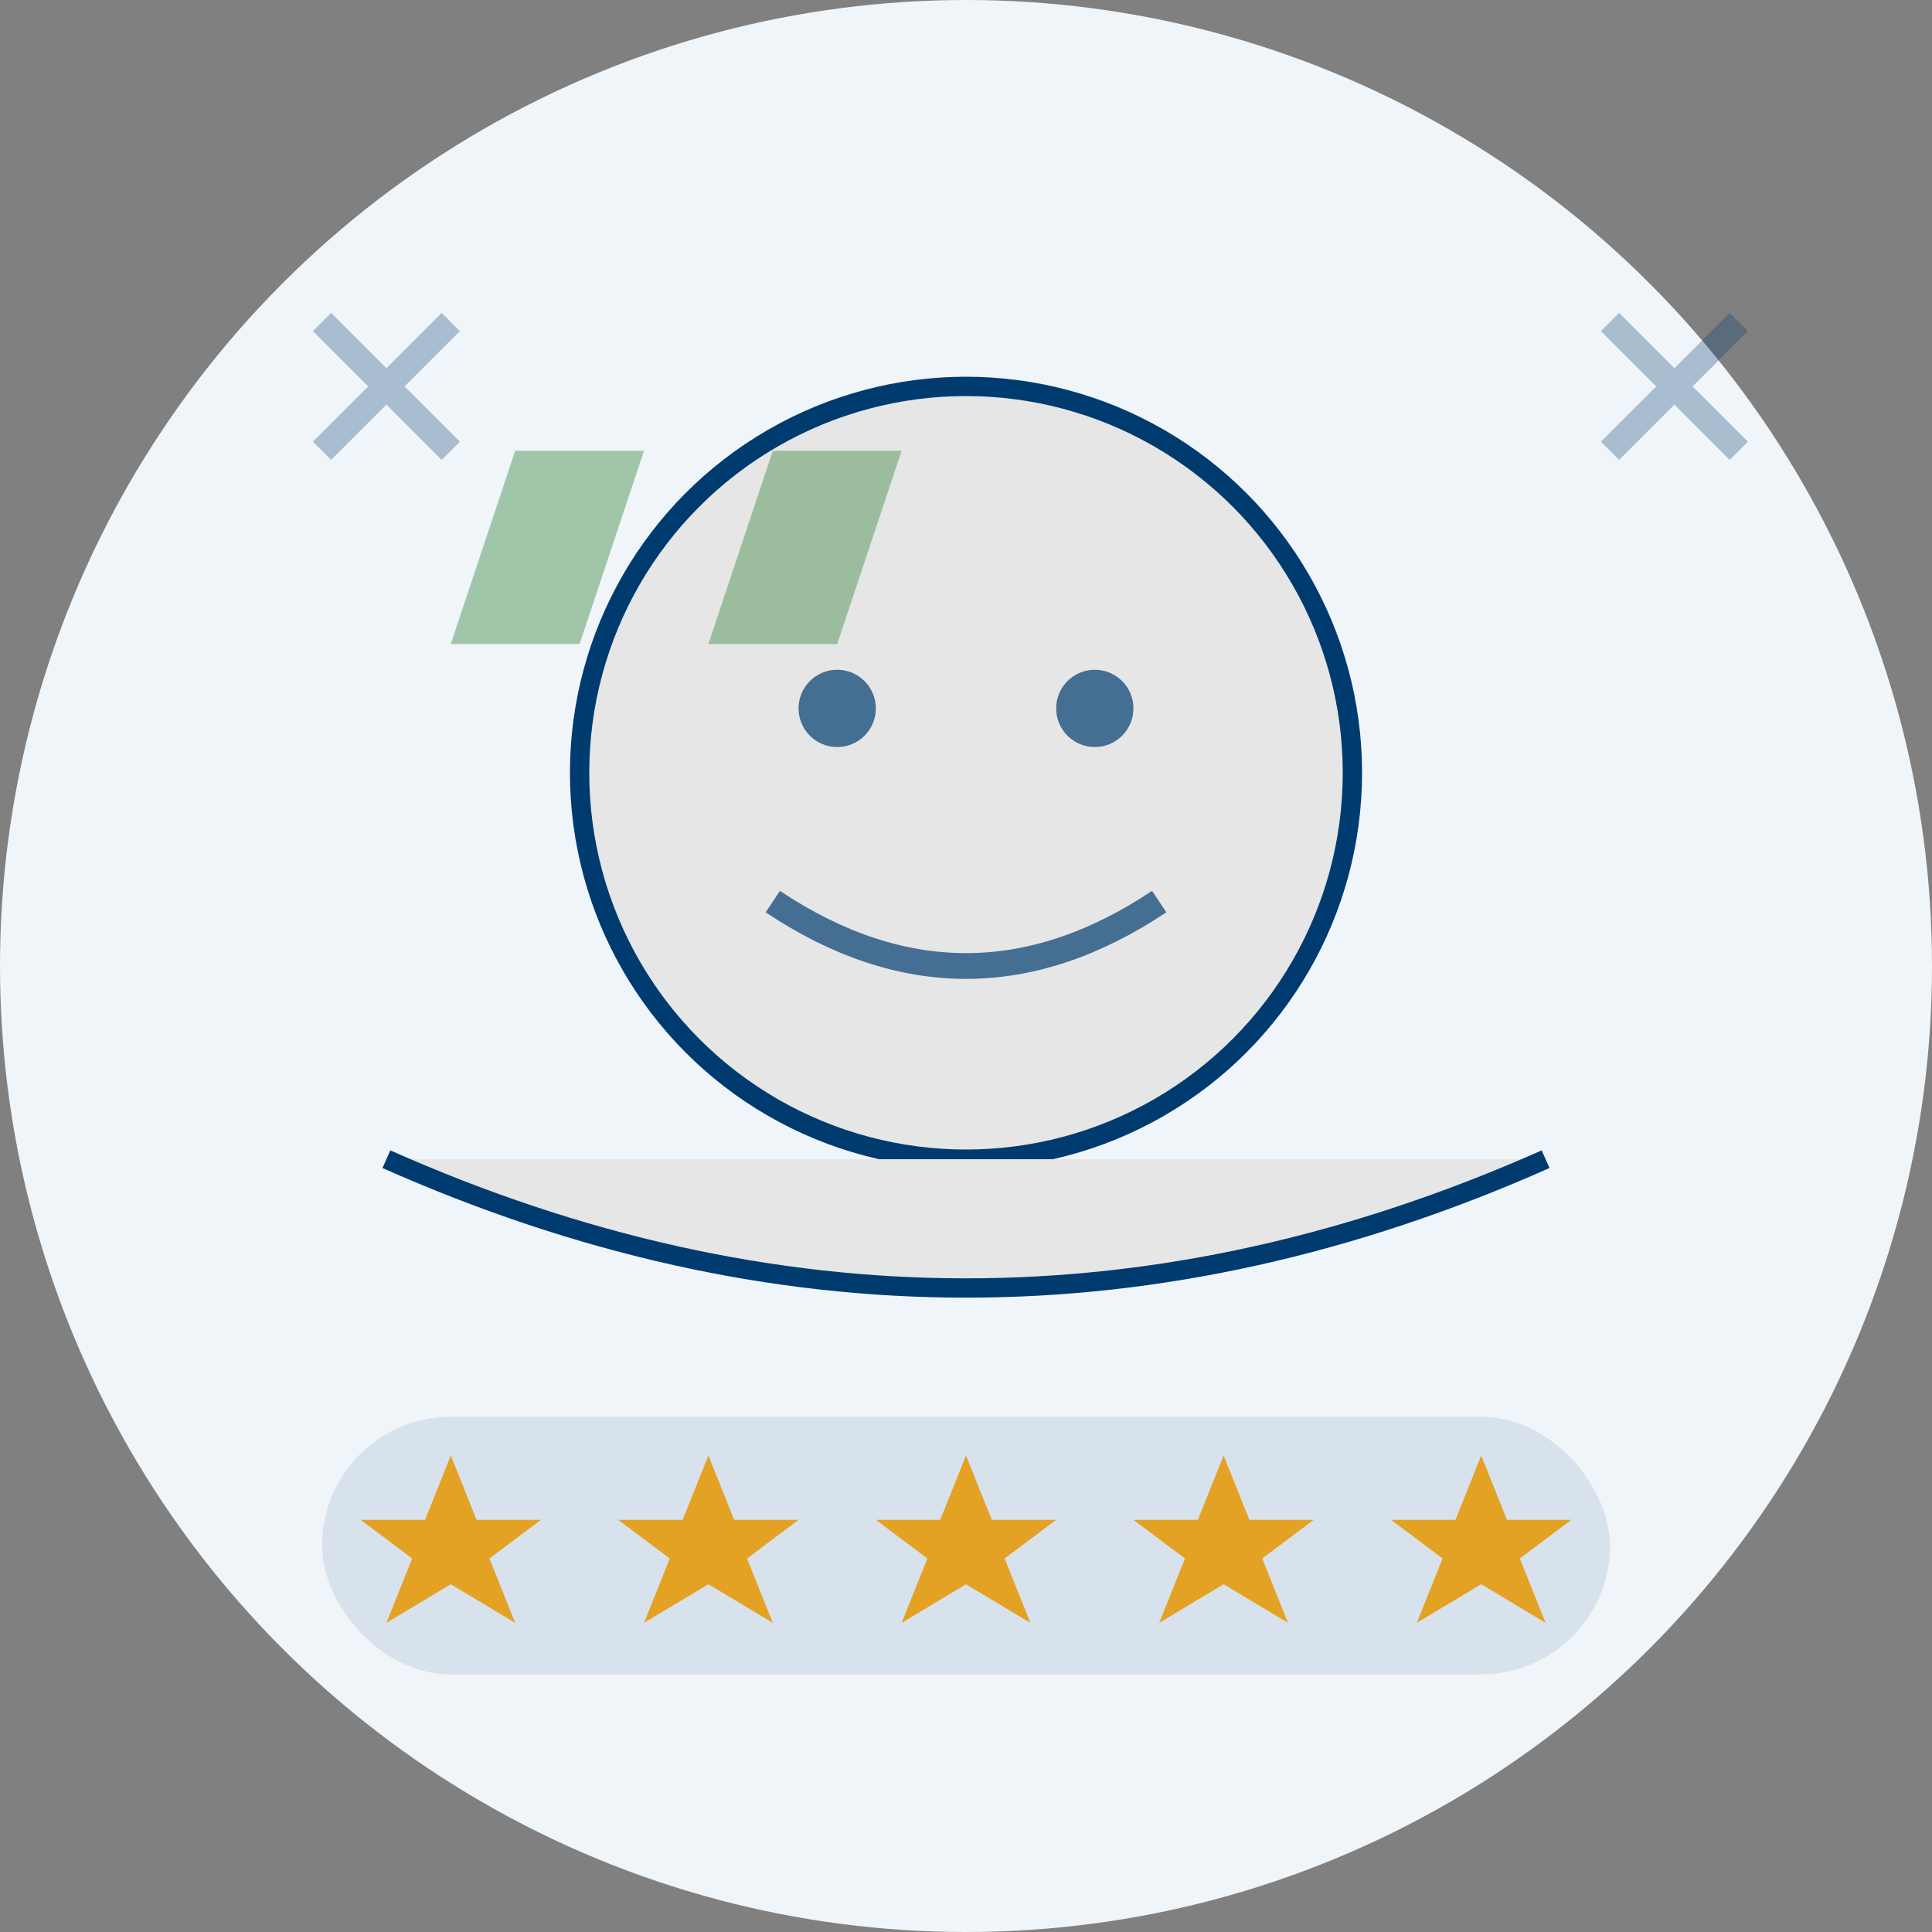 <svg xmlns="http://www.w3.org/2000/svg" width="150" height="150" viewBox="0 0 150 150">
  <rect x="0" y="0" width="150" height="150" fill="#808080" stroke="none"/>
  <!-- Background Circle -->
  <circle cx="75" cy="75" r="75" fill="#f0f5fa" />
  
  <!-- Abstract Person Silhouette -->
  <g>
    <!-- Head -->
    <circle cx="75" cy="60" r="30" fill="#e6e6e6" stroke="#003b6f" stroke-width="1.5" />
    
    <!-- Face Features (Minimalist) -->
    <g transform="translate(75, 60)">
      <!-- Eyes -->
      <circle cx="-10" cy="-5" r="3" fill="#003b6f" opacity="0.7" />
      <circle cx="10" cy="-5" r="3" fill="#003b6f" opacity="0.7" />
      
      <!-- Smile -->
      <path d="M-15,10 Q0,20 15,10" fill="none" stroke="#003b6f" stroke-width="2" opacity="0.7" />
    </g>
    
    <!-- Body Outline (Shoulders) -->
    <path d="M30,90 Q75,110 120,90" fill="#e6e6e6" stroke="#003b6f" stroke-width="1.5" />
  </g>
  
  <!-- Rating Stars Background -->
  <g transform="translate(75, 120)">
    <rect x="-50" y="-10" width="100" height="20" rx="10" ry="10" fill="#003b6f" opacity="0.1" />
  </g>
  
  <!-- Rating Stars -->
  <g transform="translate(75, 120)" fill="#e4a224">
    <g transform="translate(-40, 0)">
      <polygon points="0,-7 2,-2 7,-2 3,1 5,6 0,3 -5,6 -3,1 -7,-2 -2,-2" />
    </g>
    <g transform="translate(-20, 0)">
      <polygon points="0,-7 2,-2 7,-2 3,1 5,6 0,3 -5,6 -3,1 -7,-2 -2,-2" />
    </g>
    <g transform="translate(0, 0)">
      <polygon points="0,-7 2,-2 7,-2 3,1 5,6 0,3 -5,6 -3,1 -7,-2 -2,-2" />
    </g>
    <g transform="translate(20, 0)">
      <polygon points="0,-7 2,-2 7,-2 3,1 5,6 0,3 -5,6 -3,1 -7,-2 -2,-2" />
    </g>
    <g transform="translate(40, 0)">
      <polygon points="0,-7 2,-2 7,-2 3,1 5,6 0,3 -5,6 -3,1 -7,-2 -2,-2" />
    </g>
  </g>
  
  <!-- Decorative Elements -->
  <g transform="translate(25, 25)" opacity="0.3">
    <path d="M0,0 L10,10 M0,10 L10,0" stroke="#003b6f" stroke-width="2" />
  </g>
  
  <g transform="translate(125, 25)" opacity="0.3">
    <path d="M0,0 L10,10 M0,10 L10,0" stroke="#003b6f" stroke-width="2" />
  </g>
  
  <!-- Quote Marks -->
  <g transform="translate(35, 35)" fill="#2b7c2f" opacity="0.4">
    <path d="M0,15 L5,0 L15,0 L10,15 Z" />
    <path d="M20,15 L25,0 L35,0 L30,15 Z" />
  </g>
</svg>